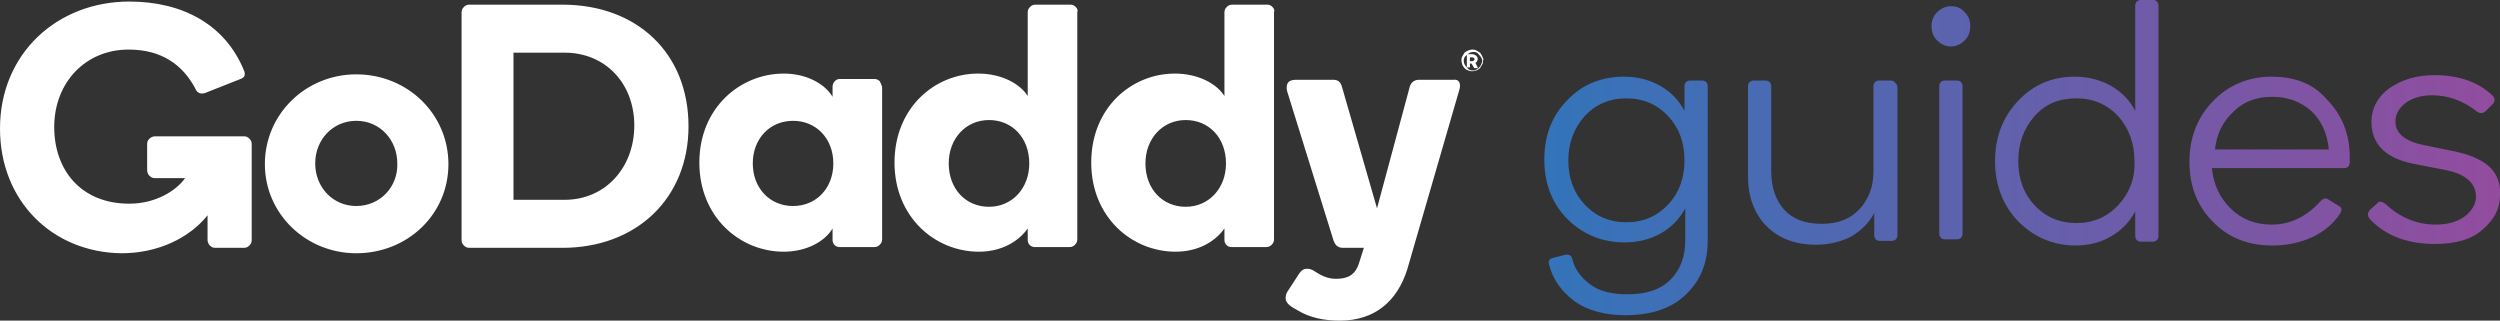 <svg xmlns:xlink="http://www.w3.org/1999/xlink" xmlns="http://www.w3.org/2000/svg" viewBox="0 0 322.8 41.4" width="3000"  height="384.758" ><rect x="0" y="0" width="322.8" height="41.4" fill="#333333" stroke="none"/><style>.st0{fill:#fff}</style><g id="Layer_2"><path class="st0" d="M46 9.6c-6.5 0-11.8 5.1-11.8 11.6 0 6.4 5.3 11.5 11.8 11.5 6.6 0 11.9-5 11.9-11.5S52.6 9.6 46 9.6zm0 17c-3 0-5.3-2.4-5.3-5.5s2.3-5.5 5.3-5.5c3.1 0 5.3 2.5 5.3 5.5.1 3-2.2 5.5-5.3 5.5zM72.6.6h-12c-.3 0-.5.1-.7.3-.2.2-.3.4-.3.7V31c0 .3.1.5.3.7.2.2.4.3.7.3h12c9.6 0 16.3-6.4 16.3-15.7C88.9 6.9 82.3.6 72.6.6zm.3 25.2h-6.6v-19h6.6c5.3 0 9 4 9 9.4s-3.7 9.6-9 9.6zM113.6 10.5c-.2-.2-.4-.3-.7-.3h-4.5c-.5 0-.9.5-.9 1v1.3c-1-1.7-3.4-3-6.3-3-5.6 0-10.9 4.4-10.9 11.5 0 7 5.2 11.5 10.9 11.5 2.9 0 5.3-1.3 6.3-3V31c0 .5.4.9.9.9h4.5c.3 0 .5-.1.7-.3.2-.2.3-.4.3-.7V11.2c-.1-.3-.2-.5-.3-.7zm-11.2 16.1c-3 0-5.2-2.3-5.2-5.5s2.2-5.5 5.2-5.5 5.2 2.3 5.2 5.5-2.2 5.5-5.2 5.5zM138.9.9c-.2-.2-.4-.3-.7-.3h-4.5c-.3 0-.5.1-.7.3s-.3.4-.3.7v10.8c-1-1.6-3.4-2.9-6.4-2.9-5.6 0-10.8 4.4-10.8 11.5 0 7 5.2 11.5 10.9 11.5 2.9 0 5.1-1.3 6.3-3V31c0 .5.4.9.9.9h4.5c.3 0 .5-.1.7-.3.2-.2.3-.4.3-.7V1.6c.1-.3 0-.5-.2-.7zm-11.2 25.8c-3 0-5.2-2.3-5.2-5.6 0-3.2 2.2-5.6 5.2-5.6s5.2 2.3 5.2 5.6c0 3.2-2.2 5.6-5.2 5.6zM164.3.9c-.2-.2-.4-.3-.7-.3h-4.5c-.3 0-.5.1-.7.3-.2.2-.3.4-.3.7v10.8c-1-1.6-3.4-2.9-6.4-2.9-5.6 0-10.8 4.4-10.8 11.5 0 7 5.2 11.5 10.9 11.5 2.9 0 5.1-1.3 6.3-3V31c0 .5.4.9.9.9h4.5c.3 0 .5-.1.7-.3.2-.2.3-.4.3-.7V1.6c.1-.3 0-.5-.2-.7zm-11.2 25.8c-3 0-5.2-2.3-5.2-5.6 0-3.2 2.2-5.6 5.2-5.6s5.2 2.3 5.2 5.6c0 3.2-2.2 5.6-5.2 5.6zM188.4 11.7l-6.7 23.1c-1.3 4.1-4.2 6.6-8.7 6.6-2.1 0-3.9-.4-5.4-1.3-.9-.5-1.6-.9-1.6-1.6 0-.4.1-.7.4-1.1l1.3-2c.4-.6.7-.7 1.1-.7.3 0 .6.1.9.3.8.5 1.6 1 2.8 1 1.4 0 2.5-.4 3-2.1l.6-1.9h-2.7c-.7 0-1-.4-1.2-.9l-6-19.3c-.2-.8 0-1.5 1.1-1.5h4.8c.6 0 1 .2 1.2 1l4.5 15.6 4.2-15.6c.1-.5.5-1 1.2-1h4.5c.7-.1 1 .5.7 1.4zM32.5 18.6V31c0 .3-.1.5-.3.7s-.4.3-.7.3h-3.7c-.3 0-.5-.1-.7-.3-.2-.2-.3-.5-.3-.7v-3.2c-2.4 3-6.5 4.9-11.1 4.9C6.8 32.6 0 26 0 16.6 0 6.9 7.4.2 16.7.2c6.9 0 12.4 3 14.8 8.9.1.2.1.3.1.5 0 .3-.2.5-.8.7L26.5 12c-.3.1-.6.1-.8 0-.2-.1-.4-.3-.5-.6-1.6-3-4.3-5-8.6-5-5.6 0-9.6 4.3-9.6 10 0 5.5 3.4 9.9 9.7 9.9 3.3 0 6-1.6 7.2-3.3H20c-.3 0-.5-.1-.7-.3-.2-.2-.3-.5-.3-.7v-3.4c0-.3.1-.5.3-.7.2-.2.5-.3.7-.3h11.5c.3 0 .5.1.7.3.2.2.3.4.3.7z"/><g><path class="st0" d="M191.4 7.3c-.1-.2-.2-.4-.3-.5-.2-.1-.3-.2-.5-.3s-.4-.1-.5-.1c-.2 0-.4.1-.5.1-.2.1-.4.2-.5.3-.1.2-.2.3-.3.5s-.1.4-.1.5c0 .2.1.4.1.5s.2.4.3.5c.1.1.2.2.5.3.2.1.4.1.5.1.2 0 .4-.1.5-.1s.4-.2.5-.3c.1-.2.2-.3.3-.5s.1-.4.1-.5c.1-.1 0-.3-.1-.5zm-.4 1.4c-.2.2-.5.4-.8.4-.4 0-.6-.1-.8-.4-.2-.2-.4-.5-.4-.8 0-.4.1-.6.4-.8.2-.2.5-.4.8-.4.4 0 .6.1.8.4.2.2.4.5.4.8-.1.3-.2.6-.4.8z"/><path class="st0" d="M190.5 8.1c.1 0 .2-.1.2-.2.1-.1.1-.2.1-.3 0-.2-.1-.3-.2-.4-.1-.1-.3-.2-.5-.2h-.7v1.7h.4v-.5h.2l.3.5c0 .1.1.1.1.1h.4v-.1l-.3-.6zm-.2-.3c-.1.1-.1.1-.2.1h-.3v-.5h.3c.1 0 .1 0 .2.1s.1.1.1.2 0 0-.1.1z"/></g></g><g id="Layer_1"><linearGradient id="SVGID_1_" gradientUnits="userSpaceOnUse" x1="199.434" y1="658.95" x2="322.847" y2="658.95" gradientTransform="translate(0 -638.6)"><stop offset=".002" stop-color="#3374ba"/><stop offset="1" stop-color="#934c9e"/></linearGradient><path d="M293.3 9.9c-3 0-5.6 1.1-7.6 3.2s-3 4.7-3 7.8 1 5.7 3 7.7c2 2.1 4.6 3.1 7.7 3.1 2 0 3.7-.4 5.2-1.1s2.8-1.8 3.6-3.1c.2-.4.2-.7-.2-.9l-1.3-.8c-.4-.3-.7-.2-1.1.2-1.8 2-3.9 3-6.3 3-2.1 0-3.9-.7-5.3-2.1s-2.2-3.1-2.4-5.2h17.1c.5 0 .7-.3.7-.8v-.6c0-3-1-5.5-3-7.5-1.7-2-4.1-2.9-7.1-2.9zm-7.3 9.4c.2-2 1-3.6 2.4-4.9 1.3-1.3 3-1.9 5-1.9s3.6.6 5 1.8c1.3 1.2 2.1 2.9 2.3 5H286zm-33.3-8.9h-1.6c-.2 0-.4.1-.5.2s-.2.3-.2.5v19.1c0 .2.1.4.2.5s.3.2.5.2h1.6c.2 0 .4-.1.5-.2s.2-.3.2-.5V11.1c0-.2-.1-.4-.2-.5s-.3-.2-.5-.2zm-32.9 0h-1.6c-.2 0-.4.1-.5.2s-.2.3-.2.5v3.2c-.7-1.3-1.7-2.4-3.1-3.2-1.4-.8-3-1.2-4.7-1.2-2.9 0-5.4 1-7.3 3-2 2-3 4.6-3 7.7s1 5.7 3 7.7 4.5 3 7.4 3c1.7 0 3.3-.4 4.7-1.2 1.4-.8 2.4-1.9 3.1-3.2V31c0 2.1-.6 3.8-1.9 5.1-1.3 1.3-3.1 1.9-5.6 1.9-2 0-3.6-.4-4.8-1.3s-2-2-2.3-3.3c-.1-.4-.4-.6-.9-.5l-1.6.4c-.4.1-.6.3-.5.8.5 2 1.6 3.5 3.3 4.8 1.7 1.2 3.9 1.8 6.6 1.8 3.3 0 6-.9 7.8-2.7 1.9-1.8 2.8-4.1 2.8-6.9v-20c0-.2-.1-.4-.2-.5s-.3-.2-.5-.2zm-4.4 16c-1.4 1.5-3.2 2.3-5.4 2.3s-4-.8-5.4-2.3-2.1-3.4-2.1-5.7c0-2.2.7-4.1 2.1-5.7 1.4-1.5 3.2-2.3 5.4-2.3s4 .8 5.4 2.3 2.1 3.4 2.1 5.7-.7 4.2-2.1 5.7zm28.8-16h-1.6c-.2 0-.4.1-.5.2s-.2.3-.2.5v11c0 2-.6 3.6-1.8 4.9s-2.8 1.9-4.9 1.9-3.7-.6-4.8-1.8c-1.1-1.2-1.7-2.9-1.7-5v-11c0-.2-.1-.4-.2-.5s-.3-.2-.5-.2h-1.6c-.2 0-.3.1-.5.2-.1.1-.2.3-.2.5v11.6c0 2.7.8 4.9 2.4 6.5s3.7 2.4 6.4 2.4c1.7 0 3.3-.4 4.6-1.1 1.3-.8 2.3-1.8 2.9-3v2.9c0 .2.1.4.2.5s.3.2.5.2h1.6c.2 0 .4-.1.5-.2s.2-.3.2-.5V11.3c0-.2-.1-.4-.2-.5-.2-.3-.4-.4-.6-.4zM278 0h-1.6c-.2 0-.4.1-.5.2s-.2.3-.2.5v13.6c-.7-1.3-1.7-2.4-3.1-3.2-1.4-.8-3-1.2-4.7-1.2-2.9 0-5.3 1-7.3 3.1s-3 4.7-3 7.8 1 5.7 3 7.8c2 2 4.5 3.1 7.4 3.1 1.7 0 3.3-.4 4.6-1.2 1.4-.8 2.4-1.9 3.1-3.2v3.2c0 .2.1.4.2.5s.3.2.5.2h1.6c.2 0 .4-.1.5-.2s.2-.3.2-.5V.7c0-.2-.1-.4-.2-.5-.2-.2-.3-.2-.5-.2zm-4.5 26.5c-1.4 1.5-3.2 2.3-5.4 2.3s-4-.8-5.4-2.3-2.1-3.4-2.1-5.7.7-4.2 2.1-5.8 3.2-2.3 5.4-2.3 4 .8 5.4 2.3c1.4 1.6 2.1 3.5 2.1 5.8.1 2.3-.7 4.2-2.1 5.7zM251.9.8c-.7 0-1.3.3-1.8.8s-.7 1.1-.7 1.8.2 1.3.7 1.8 1.1.8 1.8.8 1.3-.3 1.8-.8.7-1.1.7-1.8-.2-1.3-.7-1.8c-.5-.6-1.1-.8-1.8-.8zm69.5 20.7c-1-.9-2.6-1.6-4.7-2l-3.9-.8c-2.3-.5-3.5-1.5-3.5-3 0-.9.4-1.7 1.3-2.4.8-.6 2-1 3.4-1 2.1 0 4 .7 5.7 2 .4.4.9.4 1.3 0l.8-.8c.4-.4.4-.8 0-1.2-1.8-1.7-4.3-2.6-7.5-2.6-2.3 0-4.2.6-5.8 1.7-1.5 1.1-2.3 2.6-2.3 4.3 0 3 1.9 4.8 5.7 5.5l3.6.7c2.8.5 4.2 1.7 4.2 3.5 0 .9-.5 1.8-1.4 2.5s-2.2 1.1-3.8 1.1c-2.4 0-4.6-.9-6.4-2.6-.5-.4-.9-.5-1.2-.1l-.8.7c-.5.5-.5 1 .2 1.6 2.1 2 4.8 2.9 8.1 2.9 2.7 0 4.8-.6 6.2-1.9 1.5-1.3 2.2-2.7 2.2-4.4.1-1.5-.4-2.8-1.4-3.7z" fill="url(#SVGID_1_)"/></g></svg>